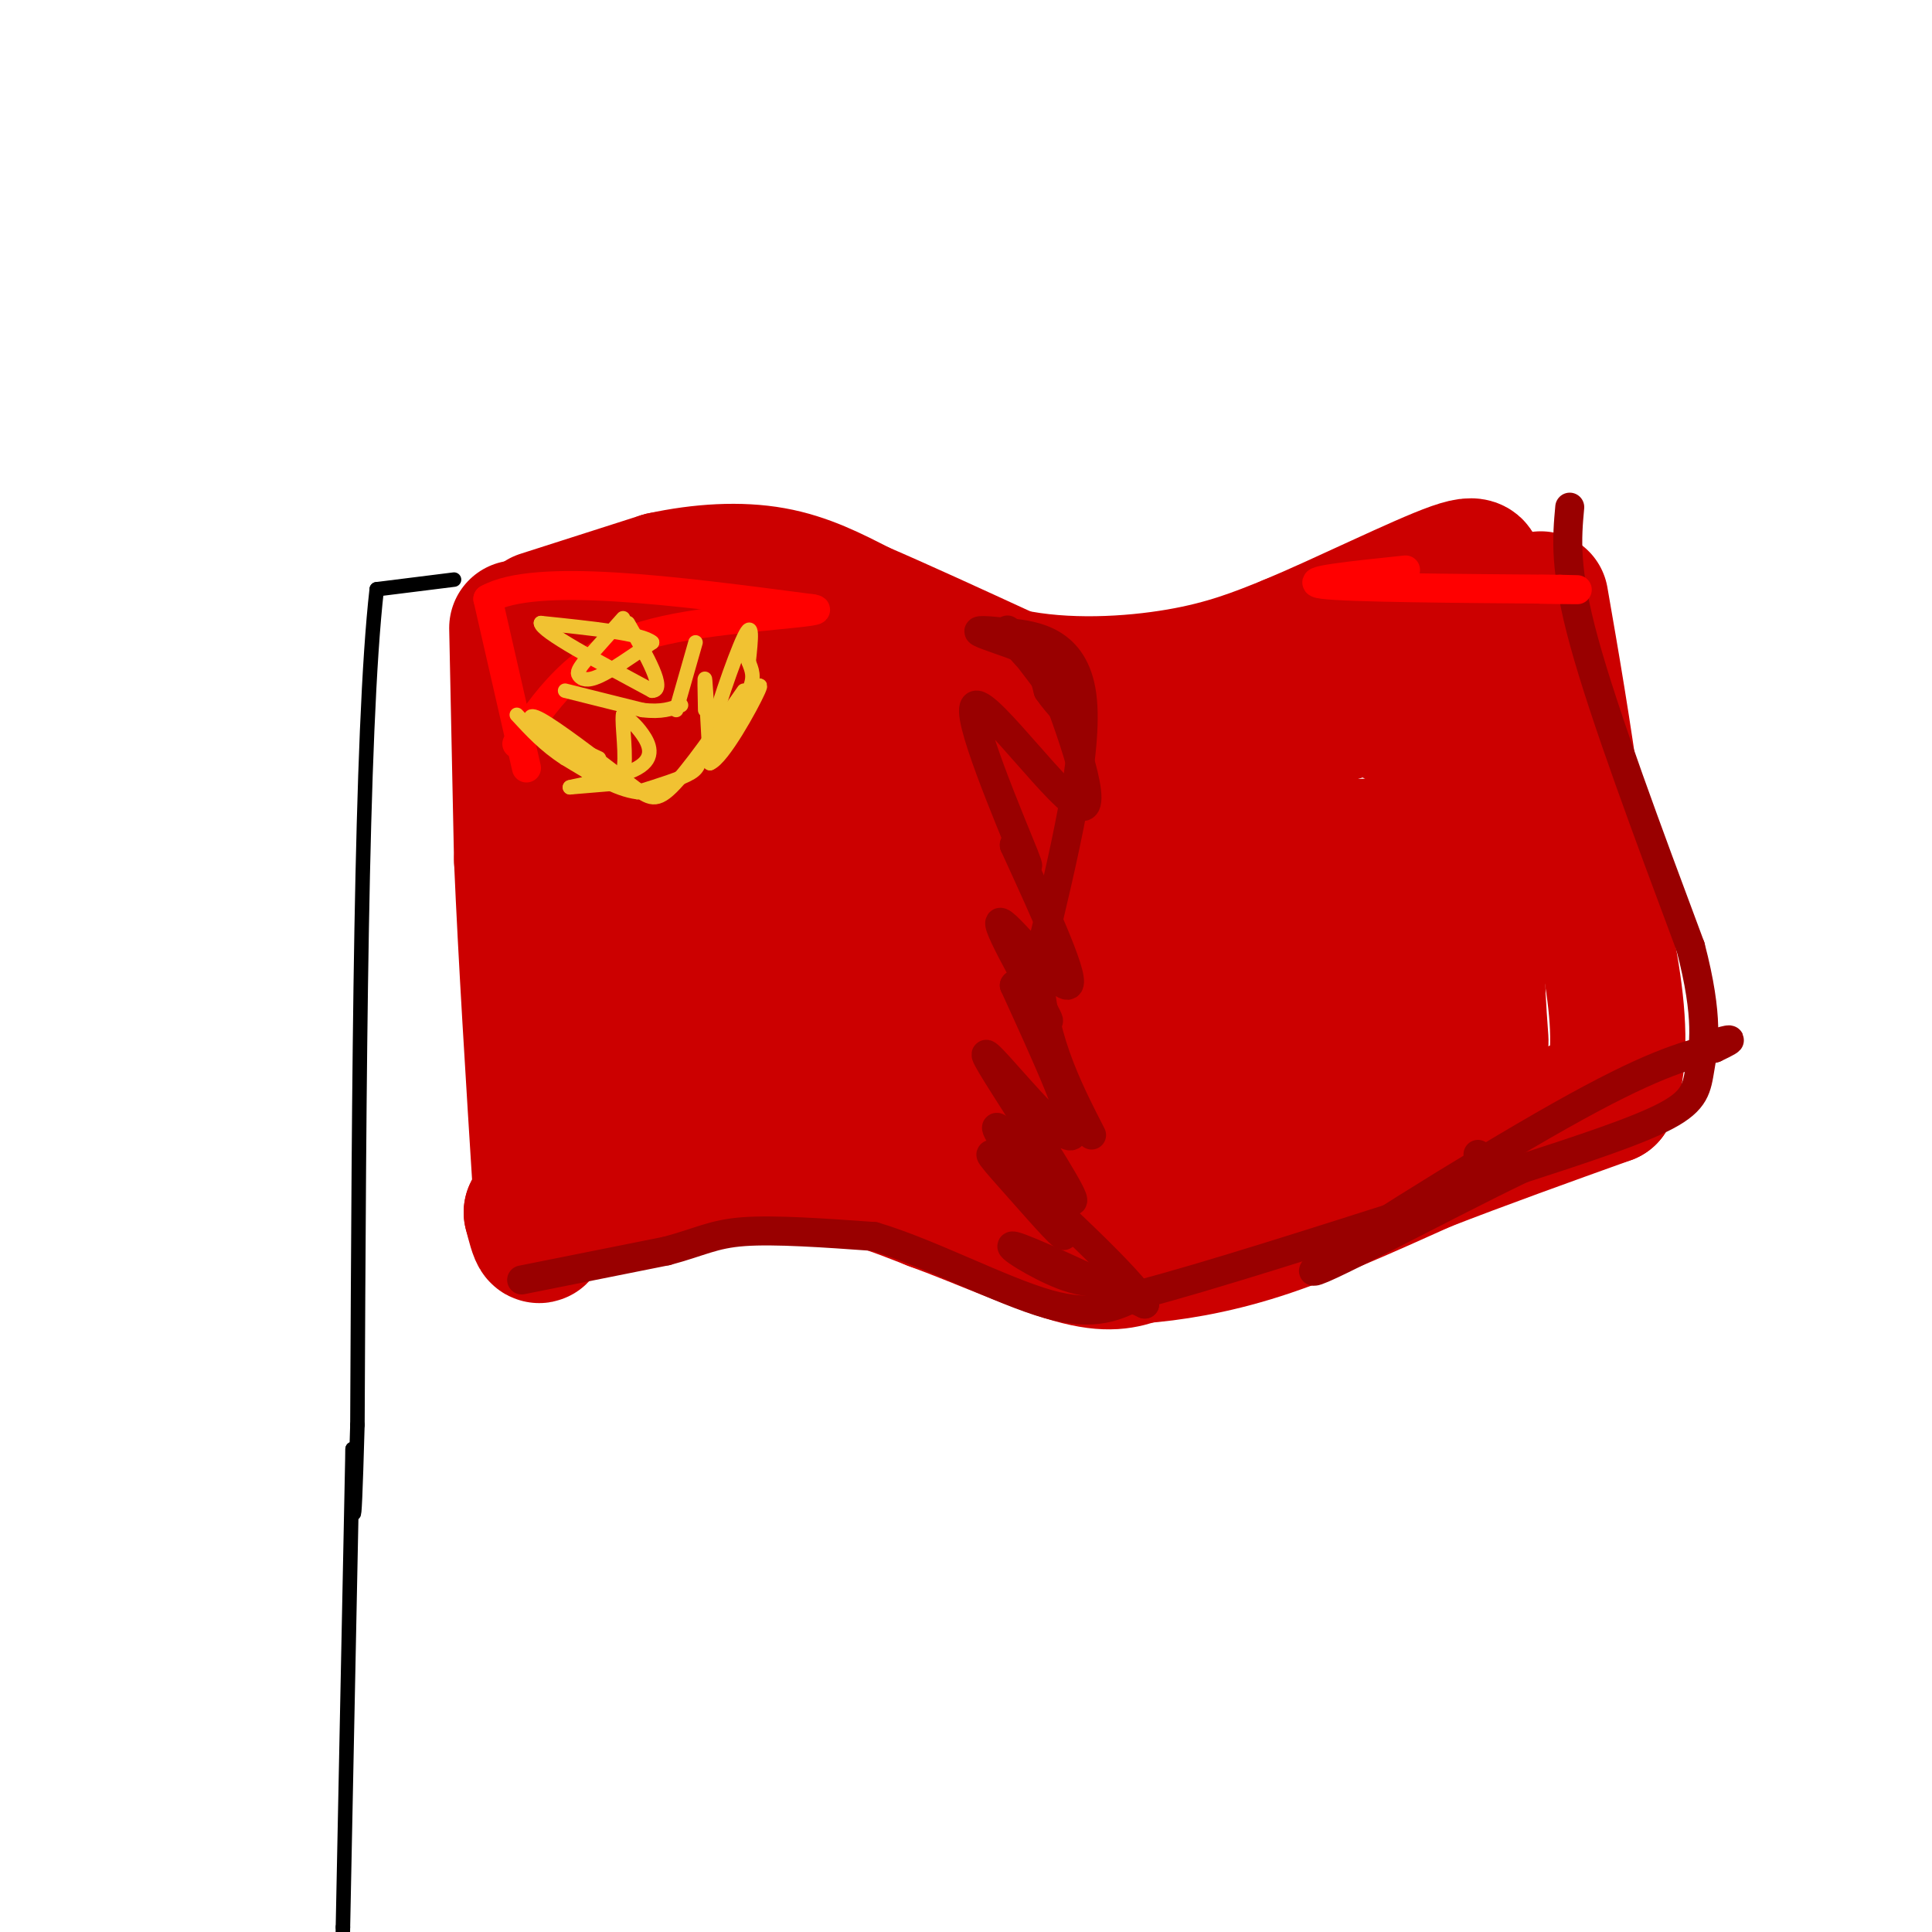 <svg viewBox='0 0 400 400' version='1.1' xmlns='http://www.w3.org/2000/svg' xmlns:xlink='http://www.w3.org/1999/xlink'><g fill='none' stroke='rgb(204,0,0)' stroke-width='28' stroke-linecap='round' stroke-linejoin='round'><path d='M107,130c0.000,0.000 1.000,48.000 1,48'/><path d='M108,178c0.833,19.667 2.417,44.833 4,70'/><path d='M112,248c0.333,12.167 -0.833,7.583 -2,3'/><path d='M110,251c0.000,0.000 29.000,-6.000 29,-6'/><path d='M139,245c9.844,-1.911 19.956,-3.689 29,-3c9.044,0.689 17.022,3.844 25,7'/><path d='M193,249c9.711,3.533 21.489,8.867 29,11c7.511,2.133 10.756,1.067 14,0'/><path d='M236,260c6.222,-0.489 14.778,-1.711 25,-5c10.222,-3.289 22.111,-8.644 34,-14'/><path d='M295,241c12.000,-4.667 25.000,-9.333 38,-14'/><path d='M333,227c5.167,-12.167 -0.917,-35.583 -7,-59'/><path d='M326,168c-2.333,-17.167 -4.667,-30.583 -7,-44'/><path d='M112,128c0.000,0.000 25.000,-8.000 25,-8'/><path d='M137,120c8.200,-1.778 16.200,-2.222 23,-1c6.800,1.222 12.400,4.111 18,7'/><path d='M178,126c8.167,3.500 19.583,8.750 31,14'/><path d='M209,140c11.578,2.489 25.022,1.711 35,0c9.978,-1.711 16.489,-4.356 23,-7'/><path d='M267,133c11.044,-4.600 27.156,-12.600 34,-15c6.844,-2.400 4.422,0.800 2,4'/><path d='M303,122c0.833,14.667 1.917,49.333 3,84'/><path d='M306,206c0.762,14.488 1.167,8.708 -1,9c-2.167,0.292 -6.905,6.655 -21,11c-14.095,4.345 -37.548,6.673 -61,9'/><path d='M223,235c-11.262,2.952 -8.917,5.833 -17,2c-8.083,-3.833 -26.595,-14.381 -40,-20c-13.405,-5.619 -21.702,-6.310 -30,-7'/><path d='M136,210c-6.643,-6.036 -8.250,-17.625 -10,-28c-1.750,-10.375 -3.643,-19.536 -4,-25c-0.357,-5.464 0.821,-7.232 2,-9'/><path d='M124,148c6.756,-1.889 22.644,-2.111 40,2c17.356,4.111 36.178,12.556 55,21'/><path d='M219,171c11.976,4.423 14.416,4.979 26,5c11.584,0.021 32.311,-0.494 43,-1c10.689,-0.506 11.340,-1.002 12,-4c0.660,-2.998 1.330,-8.499 2,-14'/><path d='M302,157c-3.614,-4.153 -13.649,-7.536 -15,-10c-1.351,-2.464 5.982,-4.010 -7,0c-12.982,4.010 -46.281,13.574 -63,17c-16.719,3.426 -16.860,0.713 -17,-2'/><path d='M200,162c-14.467,-9.111 -42.133,-30.889 -56,-25c-13.867,5.889 -13.933,39.444 -14,73'/><path d='M130,210c-6.178,14.822 -14.622,15.378 -4,15c10.622,-0.378 40.311,-1.689 70,-3'/><path d='M196,222c31.774,-0.488 76.208,-0.208 94,-2c17.792,-1.792 8.940,-5.655 5,-10c-3.940,-4.345 -2.970,-9.173 -2,-14'/><path d='M293,196c-1.219,-2.835 -3.266,-2.923 -4,-4c-0.734,-1.077 -0.156,-3.144 -19,-3c-18.844,0.144 -57.112,2.500 -78,3c-20.888,0.500 -24.397,-0.857 -28,-3c-3.603,-2.143 -7.302,-5.071 -11,-8'/><path d='M153,181c-3.147,-1.470 -5.514,-1.147 -6,-12c-0.486,-10.853 0.907,-32.884 0,-32c-0.907,0.884 -4.116,24.681 -6,31c-1.884,6.319 -2.442,-4.841 -3,-16'/><path d='M138,152c-0.919,-5.964 -1.716,-12.874 0,-4c1.716,8.874 5.944,33.533 9,43c3.056,9.467 4.938,3.741 8,-2c3.062,-5.741 7.303,-11.497 10,-14c2.697,-2.503 3.848,-1.751 5,-1'/><path d='M170,174c3.021,-1.032 8.074,-3.111 12,0c3.926,3.111 6.726,11.414 16,18c9.274,6.586 25.022,11.456 35,14c9.978,2.544 14.186,2.762 19,1c4.814,-1.762 10.232,-5.503 16,-7c5.768,-1.497 11.884,-0.748 18,0'/><path d='M286,200c4.219,-0.252 5.768,-0.882 7,0c1.232,0.882 2.148,3.275 -7,2c-9.148,-1.275 -28.359,-6.218 -45,-8c-16.641,-1.782 -30.711,-0.403 -38,0c-7.289,0.403 -7.797,-0.171 -12,2c-4.203,2.171 -12.102,7.085 -20,12'/></g>
<g fill='none' stroke='rgb(153,0,0)' stroke-width='6' stroke-linecap='round' stroke-linejoin='round'><path d='M108,265c0.000,0.000 30.000,-6.000 30,-6'/><path d='M138,259c7.022,-1.867 9.578,-3.533 16,-4c6.422,-0.467 16.711,0.267 27,1'/><path d='M181,256c11.356,3.356 26.244,11.244 36,14c9.756,2.756 14.378,0.378 19,-2'/><path d='M236,268c13.500,-3.500 37.750,-11.250 62,-19'/><path d='M298,249c11.667,-4.833 9.833,-7.417 8,-10'/><path d='M325,105c-0.583,6.417 -1.167,12.833 3,28c4.167,15.167 13.083,39.083 22,63'/><path d='M350,196c3.917,14.940 2.708,20.792 2,25c-0.708,4.208 -0.917,6.774 -7,10c-6.083,3.226 -18.042,7.113 -30,11'/><path d='M315,242c-17.024,8.190 -44.583,23.167 -43,21c1.583,-2.167 32.310,-21.476 51,-32c18.690,-10.524 25.345,-12.262 32,-14'/><path d='M355,217c5.333,-2.500 2.667,-1.750 0,-1'/><path d='M232,265c-3.356,0.511 -6.711,1.022 -12,-1c-5.289,-2.022 -12.511,-6.578 -10,-6c2.511,0.578 14.756,6.289 27,12'/><path d='M237,270c-2.079,-4.492 -20.778,-21.723 -28,-28c-7.222,-6.277 -2.967,-1.600 2,4c4.967,5.600 10.645,12.123 9,9c-1.645,-3.123 -10.613,-15.892 -13,-20c-2.387,-4.108 1.806,0.446 6,5'/><path d='M213,240c3.726,3.830 10.040,10.905 9,8c-1.040,-2.905 -9.433,-15.789 -14,-23c-4.567,-7.211 -5.306,-8.749 -1,-4c4.306,4.749 13.659,15.785 15,14c1.341,-1.785 -5.329,-16.393 -12,-31'/><path d='M210,204c0.593,-1.699 8.077,9.555 7,7c-1.077,-2.555 -10.713,-18.919 -10,-20c0.713,-1.081 11.775,13.120 14,13c2.225,-0.120 -4.388,-14.560 -11,-29'/><path d='M210,175c-0.255,-1.688 4.609,8.592 2,2c-2.609,-6.592 -12.689,-30.056 -10,-31c2.689,-0.944 18.147,20.630 22,21c3.853,0.370 -3.899,-20.466 -7,-28c-3.101,-7.534 -1.550,-1.767 0,4'/><path d='M217,143c1.703,2.581 5.962,7.032 4,4c-1.962,-3.032 -10.144,-13.547 -12,-16c-1.856,-2.453 2.612,3.156 4,5c1.388,1.844 -0.306,-0.078 -2,-2'/><path d='M211,134c-2.217,-0.957 -6.759,-2.349 -8,-3c-1.241,-0.651 0.820,-0.560 6,0c5.180,0.560 13.480,1.589 15,13c1.520,11.411 -3.740,33.206 -9,55'/><path d='M215,199c0.333,15.167 5.667,25.583 11,36'/></g>
<g fill='none' stroke='rgb(255,0,0)' stroke-width='6' stroke-linecap='round' stroke-linejoin='round'><path d='M109,159c0.000,0.000 -8.000,-35.000 -8,-35'/><path d='M101,124c9.833,-5.500 38.417,-1.750 67,2'/><path d='M168,126c5.286,0.714 -15.000,1.500 -28,4c-13.000,2.500 -18.714,6.714 -23,11c-4.286,4.286 -7.143,8.643 -10,13'/><path d='M291,118c-11.167,1.167 -22.333,2.333 -17,3c5.333,0.667 27.167,0.833 49,1'/><path d='M323,122c7.500,0.167 1.750,0.083 -4,0'/></g>
<g fill='none' stroke='rgb(241,194,50)' stroke-width='3' stroke-linecap='round' stroke-linejoin='round'><path d='M129,128c0.000,0.000 -8.000,9.000 -8,9'/><path d='M121,137c-1.571,1.988 -1.500,2.458 -1,3c0.500,0.542 1.429,1.155 4,0c2.571,-1.155 6.786,-4.077 11,-7'/><path d='M135,133c-2.000,-1.833 -12.500,-2.917 -23,-4'/><path d='M112,129c0.000,1.667 11.500,7.833 23,14'/><path d='M135,143c3.000,0.000 -1.000,-7.000 -5,-14'/><path d='M129,162c0.000,0.000 -16.000,-10.000 -16,-10'/><path d='M113,152c-3.511,-2.800 -4.289,-4.800 -1,-3c3.289,1.800 10.644,7.400 18,13'/><path d='M130,162c4.133,3.133 5.467,4.467 9,1c3.533,-3.467 9.267,-11.733 15,-20'/><path d='M130,162c0.000,0.000 -12.000,1.000 -12,1'/><path d='M118,163c1.202,-0.381 10.208,-1.833 14,-4c3.792,-2.167 2.369,-5.048 1,-7c-1.369,-1.952 -2.685,-2.976 -4,-4'/><path d='M129,148c-0.321,1.964 0.875,8.875 0,12c-0.875,3.125 -3.821,2.464 -6,1c-2.179,-1.464 -3.589,-3.732 -5,-6'/><path d='M118,155c0.778,-0.400 5.222,1.600 6,2c0.778,0.400 -2.111,-0.800 -5,-2'/><path d='M117,143c0.000,0.000 16.000,4.000 16,4'/><path d='M133,147c4.000,0.500 6.000,-0.250 8,-1'/><path d='M144,133c0.000,0.000 -4.000,14.000 -4,14'/><path d='M146,147c-0.083,-3.917 -0.167,-7.833 0,-6c0.167,1.833 0.583,9.417 1,17'/><path d='M147,158c2.600,-0.956 8.600,-11.844 10,-15c1.400,-3.156 -1.800,1.422 -5,6'/><path d='M152,149c-2.310,3.143 -5.583,8.000 -5,4c0.583,-4.000 5.024,-16.857 7,-21c1.976,-4.143 1.488,0.429 1,5'/><path d='M155,137c0.556,1.578 1.444,3.022 0,6c-1.444,2.978 -5.222,7.489 -9,12'/><path d='M146,155c-1.578,2.800 -1.022,3.800 -3,5c-1.978,1.200 -6.489,2.600 -11,4'/><path d='M132,164c-4.333,-0.500 -9.667,-3.750 -15,-7'/><path d='M117,157c-4.167,-2.667 -7.083,-5.833 -10,-9'/></g>
<g fill='none' stroke='rgb(0,0,0)' stroke-width='3' stroke-linecap='round' stroke-linejoin='round'><path d='M94,120c0.000,0.000 -16.000,2.000 -16,2'/><path d='M78,122c-3.333,29.167 -3.667,101.083 -4,173'/><path d='M74,295c-0.833,29.667 -0.917,17.333 -1,5'/><path d='M73,300c0.000,0.000 -2.000,99.000 -2,99'/><path d='M71,399c-0.333,17.500 -0.167,11.750 0,6'/></g>
</svg>
